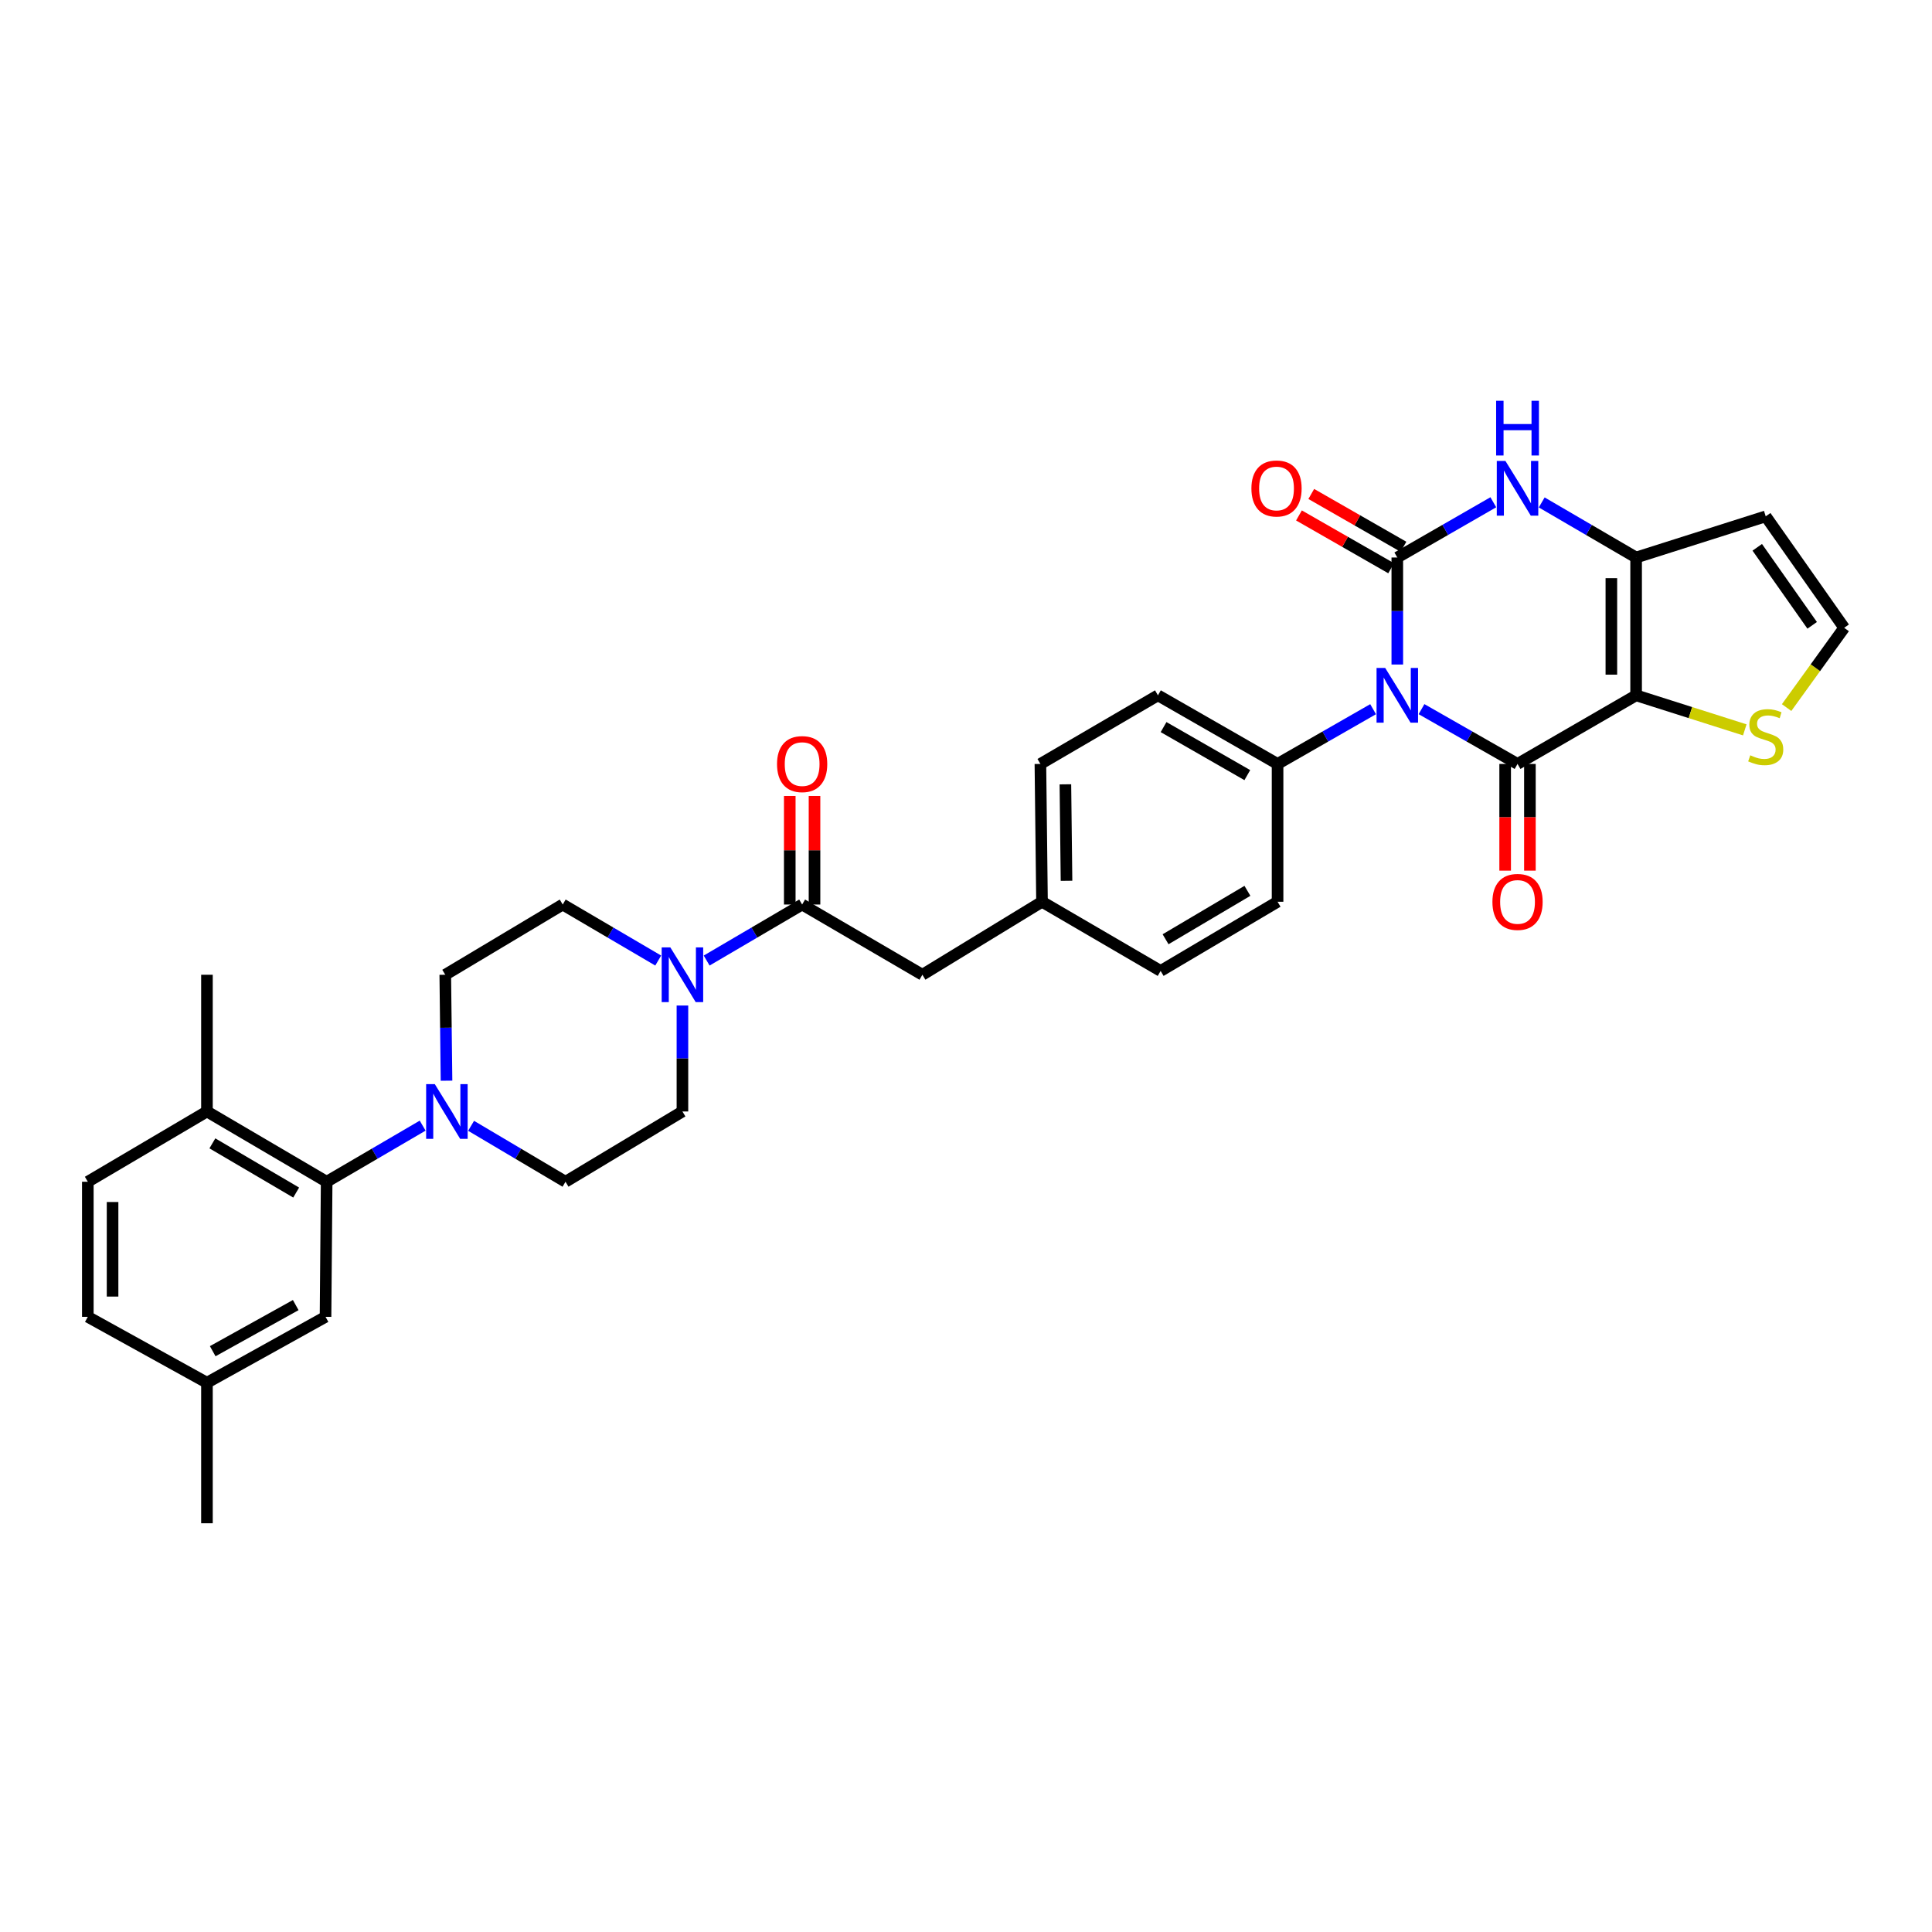 <?xml version='1.0' encoding='iso-8859-1'?>
<svg version='1.1' baseProfile='full'
              xmlns='http://www.w3.org/2000/svg'
                      xmlns:rdkit='http://www.rdkit.org/xml'
                      xmlns:xlink='http://www.w3.org/1999/xlink'
                  xml:space='preserve'
width='1000px' height='1000px' viewBox='0 0 1000 1000'>
<!-- END OF HEADER -->
<rect style='opacity:1.0;fill:#FFFFFF;stroke:none' width='1000' height='1000' x='0' y='0'> </rect>
<path class='bond-0' d='M 735.772,367.052 L 760.622,381.233' style='fill:none;fill-rule:evenodd;stroke:#0000FF;stroke-width:6px;stroke-linecap:butt;stroke-linejoin:miter;stroke-opacity:1' />
<path class='bond-0' d='M 760.622,381.233 L 785.473,395.414' style='fill:none;fill-rule:evenodd;stroke:#000000;stroke-width:6px;stroke-linecap:butt;stroke-linejoin:miter;stroke-opacity:1' />
<path class='bond-1' d='M 723.241,343.957 L 723.241,316.261' style='fill:none;fill-rule:evenodd;stroke:#0000FF;stroke-width:6px;stroke-linecap:butt;stroke-linejoin:miter;stroke-opacity:1' />
<path class='bond-1' d='M 723.241,316.261 L 723.241,288.566' style='fill:none;fill-rule:evenodd;stroke:#000000;stroke-width:6px;stroke-linecap:butt;stroke-linejoin:miter;stroke-opacity:1' />
<path class='bond-10' d='M 710.715,367.078 L 685.99,381.246' style='fill:none;fill-rule:evenodd;stroke:#0000FF;stroke-width:6px;stroke-linecap:butt;stroke-linejoin:miter;stroke-opacity:1' />
<path class='bond-10' d='M 685.99,381.246 L 661.266,395.414' style='fill:none;fill-rule:evenodd;stroke:#000000;stroke-width:6px;stroke-linecap:butt;stroke-linejoin:miter;stroke-opacity:1' />
<path class='bond-2' d='M 785.473,395.414 L 846.85,359.9' style='fill:none;fill-rule:evenodd;stroke:#000000;stroke-width:6px;stroke-linecap:butt;stroke-linejoin:miter;stroke-opacity:1' />
<path class='bond-13' d='M 779.067,395.414 L 779.067,423.03' style='fill:none;fill-rule:evenodd;stroke:#000000;stroke-width:6px;stroke-linecap:butt;stroke-linejoin:miter;stroke-opacity:1' />
<path class='bond-13' d='M 779.067,423.03 L 779.067,450.645' style='fill:none;fill-rule:evenodd;stroke:#FF0000;stroke-width:6px;stroke-linecap:butt;stroke-linejoin:miter;stroke-opacity:1' />
<path class='bond-13' d='M 791.878,395.414 L 791.878,423.03' style='fill:none;fill-rule:evenodd;stroke:#000000;stroke-width:6px;stroke-linecap:butt;stroke-linejoin:miter;stroke-opacity:1' />
<path class='bond-13' d='M 791.878,423.03 L 791.878,450.645' style='fill:none;fill-rule:evenodd;stroke:#FF0000;stroke-width:6px;stroke-linecap:butt;stroke-linejoin:miter;stroke-opacity:1' />
<path class='bond-4' d='M 723.241,288.566 L 748.089,274.266' style='fill:none;fill-rule:evenodd;stroke:#000000;stroke-width:6px;stroke-linecap:butt;stroke-linejoin:miter;stroke-opacity:1' />
<path class='bond-4' d='M 748.089,274.266 L 772.937,259.966' style='fill:none;fill-rule:evenodd;stroke:#0000FF;stroke-width:6px;stroke-linecap:butt;stroke-linejoin:miter;stroke-opacity:1' />
<path class='bond-12' d='M 726.425,283.008 L 702.567,269.341' style='fill:none;fill-rule:evenodd;stroke:#000000;stroke-width:6px;stroke-linecap:butt;stroke-linejoin:miter;stroke-opacity:1' />
<path class='bond-12' d='M 702.567,269.341 L 678.71,255.674' style='fill:none;fill-rule:evenodd;stroke:#FF0000;stroke-width:6px;stroke-linecap:butt;stroke-linejoin:miter;stroke-opacity:1' />
<path class='bond-12' d='M 720.057,294.124 L 696.199,280.457' style='fill:none;fill-rule:evenodd;stroke:#000000;stroke-width:6px;stroke-linecap:butt;stroke-linejoin:miter;stroke-opacity:1' />
<path class='bond-12' d='M 696.199,280.457 L 672.342,266.79' style='fill:none;fill-rule:evenodd;stroke:#FF0000;stroke-width:6px;stroke-linecap:butt;stroke-linejoin:miter;stroke-opacity:1' />
<path class='bond-9' d='M 846.85,359.9 L 874.973,368.839' style='fill:none;fill-rule:evenodd;stroke:#000000;stroke-width:6px;stroke-linecap:butt;stroke-linejoin:miter;stroke-opacity:1' />
<path class='bond-9' d='M 874.973,368.839 L 903.096,377.778' style='fill:none;fill-rule:evenodd;stroke:#CCCC00;stroke-width:6px;stroke-linecap:butt;stroke-linejoin:miter;stroke-opacity:1' />
<path class='bond-34' d='M 846.85,359.9 L 846.85,288.566' style='fill:none;fill-rule:evenodd;stroke:#000000;stroke-width:6px;stroke-linecap:butt;stroke-linejoin:miter;stroke-opacity:1' />
<path class='bond-34' d='M 834.039,349.2 L 834.039,299.266' style='fill:none;fill-rule:evenodd;stroke:#000000;stroke-width:6px;stroke-linecap:butt;stroke-linejoin:miter;stroke-opacity:1' />
<path class='bond-3' d='M 846.85,288.566 L 822.42,274.311' style='fill:none;fill-rule:evenodd;stroke:#000000;stroke-width:6px;stroke-linecap:butt;stroke-linejoin:miter;stroke-opacity:1' />
<path class='bond-3' d='M 822.42,274.311 L 797.989,260.056' style='fill:none;fill-rule:evenodd;stroke:#0000FF;stroke-width:6px;stroke-linecap:butt;stroke-linejoin:miter;stroke-opacity:1' />
<path class='bond-11' d='M 846.85,288.566 L 913.935,267.257' style='fill:none;fill-rule:evenodd;stroke:#000000;stroke-width:6px;stroke-linecap:butt;stroke-linejoin:miter;stroke-opacity:1' />
<path class='bond-5' d='M 365.761,497.178 L 390.473,482.679' style='fill:none;fill-rule:evenodd;stroke:#0000FF;stroke-width:6px;stroke-linecap:butt;stroke-linejoin:miter;stroke-opacity:1' />
<path class='bond-5' d='M 390.473,482.679 L 415.186,468.179' style='fill:none;fill-rule:evenodd;stroke:#000000;stroke-width:6px;stroke-linecap:butt;stroke-linejoin:miter;stroke-opacity:1' />
<path class='bond-17' d='M 340.689,497.178 L 315.976,482.679' style='fill:none;fill-rule:evenodd;stroke:#0000FF;stroke-width:6px;stroke-linecap:butt;stroke-linejoin:miter;stroke-opacity:1' />
<path class='bond-17' d='M 315.976,482.679 L 291.264,468.179' style='fill:none;fill-rule:evenodd;stroke:#000000;stroke-width:6px;stroke-linecap:butt;stroke-linejoin:miter;stroke-opacity:1' />
<path class='bond-18' d='M 353.225,520.462 L 353.225,547.88' style='fill:none;fill-rule:evenodd;stroke:#0000FF;stroke-width:6px;stroke-linecap:butt;stroke-linejoin:miter;stroke-opacity:1' />
<path class='bond-18' d='M 353.225,547.88 L 353.225,575.298' style='fill:none;fill-rule:evenodd;stroke:#000000;stroke-width:6px;stroke-linecap:butt;stroke-linejoin:miter;stroke-opacity:1' />
<path class='bond-6' d='M 415.186,468.179 L 477.432,504.533' style='fill:none;fill-rule:evenodd;stroke:#000000;stroke-width:6px;stroke-linecap:butt;stroke-linejoin:miter;stroke-opacity:1' />
<path class='bond-22' d='M 421.591,468.179 L 421.591,440.086' style='fill:none;fill-rule:evenodd;stroke:#000000;stroke-width:6px;stroke-linecap:butt;stroke-linejoin:miter;stroke-opacity:1' />
<path class='bond-22' d='M 421.591,440.086 L 421.591,411.993' style='fill:none;fill-rule:evenodd;stroke:#FF0000;stroke-width:6px;stroke-linecap:butt;stroke-linejoin:miter;stroke-opacity:1' />
<path class='bond-22' d='M 408.781,468.179 L 408.781,440.086' style='fill:none;fill-rule:evenodd;stroke:#000000;stroke-width:6px;stroke-linecap:butt;stroke-linejoin:miter;stroke-opacity:1' />
<path class='bond-22' d='M 408.781,440.086 L 408.781,411.993' style='fill:none;fill-rule:evenodd;stroke:#FF0000;stroke-width:6px;stroke-linecap:butt;stroke-linejoin:miter;stroke-opacity:1' />
<path class='bond-7' d='M 243.834,582.719 L 268.267,597.196' style='fill:none;fill-rule:evenodd;stroke:#0000FF;stroke-width:6px;stroke-linecap:butt;stroke-linejoin:miter;stroke-opacity:1' />
<path class='bond-7' d='M 268.267,597.196 L 292.701,611.673' style='fill:none;fill-rule:evenodd;stroke:#000000;stroke-width:6px;stroke-linecap:butt;stroke-linejoin:miter;stroke-opacity:1' />
<path class='bond-8' d='M 218.767,582.629 L 193.923,597.151' style='fill:none;fill-rule:evenodd;stroke:#0000FF;stroke-width:6px;stroke-linecap:butt;stroke-linejoin:miter;stroke-opacity:1' />
<path class='bond-8' d='M 193.923,597.151 L 169.078,611.673' style='fill:none;fill-rule:evenodd;stroke:#000000;stroke-width:6px;stroke-linecap:butt;stroke-linejoin:miter;stroke-opacity:1' />
<path class='bond-36' d='M 231.12,559.369 L 230.795,531.951' style='fill:none;fill-rule:evenodd;stroke:#0000FF;stroke-width:6px;stroke-linecap:butt;stroke-linejoin:miter;stroke-opacity:1' />
<path class='bond-36' d='M 230.795,531.951 L 230.47,504.533' style='fill:none;fill-rule:evenodd;stroke:#000000;stroke-width:6px;stroke-linecap:butt;stroke-linejoin:miter;stroke-opacity:1' />
<path class='bond-16' d='M 169.078,611.673 L 107.117,575.298' style='fill:none;fill-rule:evenodd;stroke:#000000;stroke-width:6px;stroke-linecap:butt;stroke-linejoin:miter;stroke-opacity:1' />
<path class='bond-16' d='M 153.298,617.265 L 109.925,591.802' style='fill:none;fill-rule:evenodd;stroke:#000000;stroke-width:6px;stroke-linecap:butt;stroke-linejoin:miter;stroke-opacity:1' />
<path class='bond-21' d='M 169.078,611.673 L 168.494,681.591' style='fill:none;fill-rule:evenodd;stroke:#000000;stroke-width:6px;stroke-linecap:butt;stroke-linejoin:miter;stroke-opacity:1' />
<path class='bond-14' d='M 924.75,366.238 L 939.648,345.597' style='fill:none;fill-rule:evenodd;stroke:#CCCC00;stroke-width:6px;stroke-linecap:butt;stroke-linejoin:miter;stroke-opacity:1' />
<path class='bond-14' d='M 939.648,345.597 L 954.545,324.955' style='fill:none;fill-rule:evenodd;stroke:#000000;stroke-width:6px;stroke-linecap:butt;stroke-linejoin:miter;stroke-opacity:1' />
<path class='bond-23' d='M 661.266,395.414 L 599.347,359.9' style='fill:none;fill-rule:evenodd;stroke:#000000;stroke-width:6px;stroke-linecap:butt;stroke-linejoin:miter;stroke-opacity:1' />
<path class='bond-23' d='M 645.604,401.2 L 602.261,376.34' style='fill:none;fill-rule:evenodd;stroke:#000000;stroke-width:6px;stroke-linecap:butt;stroke-linejoin:miter;stroke-opacity:1' />
<path class='bond-24' d='M 661.266,395.414 L 661.266,466.749' style='fill:none;fill-rule:evenodd;stroke:#000000;stroke-width:6px;stroke-linecap:butt;stroke-linejoin:miter;stroke-opacity:1' />
<path class='bond-35' d='M 913.935,267.257 L 954.545,324.955' style='fill:none;fill-rule:evenodd;stroke:#000000;stroke-width:6px;stroke-linecap:butt;stroke-linejoin:miter;stroke-opacity:1' />
<path class='bond-35' d='M 909.551,283.286 L 937.978,323.674' style='fill:none;fill-rule:evenodd;stroke:#000000;stroke-width:6px;stroke-linecap:butt;stroke-linejoin:miter;stroke-opacity:1' />
<path class='bond-15' d='M 477.432,504.533 L 539.343,466.749' style='fill:none;fill-rule:evenodd;stroke:#000000;stroke-width:6px;stroke-linecap:butt;stroke-linejoin:miter;stroke-opacity:1' />
<path class='bond-25' d='M 107.117,575.298 L 45.455,611.673' style='fill:none;fill-rule:evenodd;stroke:#000000;stroke-width:6px;stroke-linecap:butt;stroke-linejoin:miter;stroke-opacity:1' />
<path class='bond-31' d='M 107.117,575.298 L 107.117,504.533' style='fill:none;fill-rule:evenodd;stroke:#000000;stroke-width:6px;stroke-linecap:butt;stroke-linejoin:miter;stroke-opacity:1' />
<path class='bond-19' d='M 291.264,468.179 L 230.47,504.533' style='fill:none;fill-rule:evenodd;stroke:#000000;stroke-width:6px;stroke-linecap:butt;stroke-linejoin:miter;stroke-opacity:1' />
<path class='bond-20' d='M 353.225,575.298 L 292.701,611.673' style='fill:none;fill-rule:evenodd;stroke:#000000;stroke-width:6px;stroke-linecap:butt;stroke-linejoin:miter;stroke-opacity:1' />
<path class='bond-27' d='M 168.494,681.591 L 107.117,715.696' style='fill:none;fill-rule:evenodd;stroke:#000000;stroke-width:6px;stroke-linecap:butt;stroke-linejoin:miter;stroke-opacity:1' />
<path class='bond-27' d='M 153.065,675.509 L 110.101,699.383' style='fill:none;fill-rule:evenodd;stroke:#000000;stroke-width:6px;stroke-linecap:butt;stroke-linejoin:miter;stroke-opacity:1' />
<path class='bond-29' d='M 599.347,359.9 L 538.51,395.414' style='fill:none;fill-rule:evenodd;stroke:#000000;stroke-width:6px;stroke-linecap:butt;stroke-linejoin:miter;stroke-opacity:1' />
<path class='bond-28' d='M 661.266,466.749 L 600.742,502.555' style='fill:none;fill-rule:evenodd;stroke:#000000;stroke-width:6px;stroke-linecap:butt;stroke-linejoin:miter;stroke-opacity:1' />
<path class='bond-28' d='M 645.664,461.094 L 603.298,486.158' style='fill:none;fill-rule:evenodd;stroke:#000000;stroke-width:6px;stroke-linecap:butt;stroke-linejoin:miter;stroke-opacity:1' />
<path class='bond-37' d='M 45.455,611.673 L 45.455,681.591' style='fill:none;fill-rule:evenodd;stroke:#000000;stroke-width:6px;stroke-linecap:butt;stroke-linejoin:miter;stroke-opacity:1' />
<path class='bond-37' d='M 58.265,622.161 L 58.265,671.104' style='fill:none;fill-rule:evenodd;stroke:#000000;stroke-width:6px;stroke-linecap:butt;stroke-linejoin:miter;stroke-opacity:1' />
<path class='bond-26' d='M 539.343,466.749 L 600.742,502.555' style='fill:none;fill-rule:evenodd;stroke:#000000;stroke-width:6px;stroke-linecap:butt;stroke-linejoin:miter;stroke-opacity:1' />
<path class='bond-33' d='M 539.343,466.749 L 538.51,395.414' style='fill:none;fill-rule:evenodd;stroke:#000000;stroke-width:6px;stroke-linecap:butt;stroke-linejoin:miter;stroke-opacity:1' />
<path class='bond-33' d='M 552.028,455.899 L 551.445,405.965' style='fill:none;fill-rule:evenodd;stroke:#000000;stroke-width:6px;stroke-linecap:butt;stroke-linejoin:miter;stroke-opacity:1' />
<path class='bond-30' d='M 107.117,715.696 L 45.455,681.591' style='fill:none;fill-rule:evenodd;stroke:#000000;stroke-width:6px;stroke-linecap:butt;stroke-linejoin:miter;stroke-opacity:1' />
<path class='bond-32' d='M 107.117,715.696 L 107.117,788.44' style='fill:none;fill-rule:evenodd;stroke:#000000;stroke-width:6px;stroke-linecap:butt;stroke-linejoin:miter;stroke-opacity:1' />
<path  class='atom-0' d='M 716.981 345.74
L 726.261 360.74
Q 727.181 362.22, 728.661 364.9
Q 730.141 367.58, 730.221 367.74
L 730.221 345.74
L 733.981 345.74
L 733.981 374.06
L 730.101 374.06
L 720.141 357.66
Q 718.981 355.74, 717.741 353.54
Q 716.541 351.34, 716.181 350.66
L 716.181 374.06
L 712.501 374.06
L 712.501 345.74
L 716.981 345.74
' fill='#0000FF'/>
<path  class='atom-5' d='M 779.213 238.593
L 788.493 253.593
Q 789.413 255.073, 790.893 257.753
Q 792.373 260.433, 792.453 260.593
L 792.453 238.593
L 796.213 238.593
L 796.213 266.913
L 792.333 266.913
L 782.373 250.513
Q 781.213 248.593, 779.973 246.393
Q 778.773 244.193, 778.413 243.513
L 778.413 266.913
L 774.733 266.913
L 774.733 238.593
L 779.213 238.593
' fill='#0000FF'/>
<path  class='atom-5' d='M 774.393 207.441
L 778.233 207.441
L 778.233 219.481
L 792.713 219.481
L 792.713 207.441
L 796.553 207.441
L 796.553 235.761
L 792.713 235.761
L 792.713 222.681
L 778.233 222.681
L 778.233 235.761
L 774.393 235.761
L 774.393 207.441
' fill='#0000FF'/>
<path  class='atom-6' d='M 346.965 490.373
L 356.245 505.373
Q 357.165 506.853, 358.645 509.533
Q 360.125 512.213, 360.205 512.373
L 360.205 490.373
L 363.965 490.373
L 363.965 518.693
L 360.085 518.693
L 350.125 502.293
Q 348.965 500.373, 347.725 498.173
Q 346.525 495.973, 346.165 495.293
L 346.165 518.693
L 342.485 518.693
L 342.485 490.373
L 346.965 490.373
' fill='#0000FF'/>
<path  class='atom-8' d='M 225.05 561.138
L 234.33 576.138
Q 235.25 577.618, 236.73 580.298
Q 238.21 582.978, 238.29 583.138
L 238.29 561.138
L 242.05 561.138
L 242.05 589.458
L 238.17 589.458
L 228.21 573.058
Q 227.05 571.138, 225.81 568.938
Q 224.61 566.738, 224.25 566.058
L 224.25 589.458
L 220.57 589.458
L 220.57 561.138
L 225.05 561.138
' fill='#0000FF'/>
<path  class='atom-10' d='M 905.935 390.943
Q 906.255 391.063, 907.575 391.623
Q 908.895 392.183, 910.335 392.543
Q 911.815 392.863, 913.255 392.863
Q 915.935 392.863, 917.495 391.583
Q 919.055 390.263, 919.055 387.983
Q 919.055 386.423, 918.255 385.463
Q 917.495 384.503, 916.295 383.983
Q 915.095 383.463, 913.095 382.863
Q 910.575 382.103, 909.055 381.383
Q 907.575 380.663, 906.495 379.143
Q 905.455 377.623, 905.455 375.063
Q 905.455 371.503, 907.855 369.303
Q 910.295 367.103, 915.095 367.103
Q 918.375 367.103, 922.095 368.663
L 921.175 371.743
Q 917.775 370.343, 915.215 370.343
Q 912.455 370.343, 910.935 371.503
Q 909.415 372.623, 909.455 374.583
Q 909.455 376.103, 910.215 377.023
Q 911.015 377.943, 912.135 378.463
Q 913.295 378.983, 915.215 379.583
Q 917.775 380.383, 919.295 381.183
Q 920.815 381.983, 921.895 383.623
Q 923.015 385.223, 923.015 387.983
Q 923.015 391.903, 920.375 394.023
Q 917.775 396.103, 913.415 396.103
Q 910.895 396.103, 908.975 395.543
Q 907.095 395.023, 904.855 394.103
L 905.935 390.943
' fill='#CCCC00'/>
<path  class='atom-13' d='M 647.725 252.833
Q 647.725 246.033, 651.085 242.233
Q 654.445 238.433, 660.725 238.433
Q 667.005 238.433, 670.365 242.233
Q 673.725 246.033, 673.725 252.833
Q 673.725 259.713, 670.325 263.633
Q 666.925 267.513, 660.725 267.513
Q 654.485 267.513, 651.085 263.633
Q 647.725 259.753, 647.725 252.833
M 660.725 264.313
Q 665.045 264.313, 667.365 261.433
Q 669.725 258.513, 669.725 252.833
Q 669.725 247.273, 667.365 244.473
Q 665.045 241.633, 660.725 241.633
Q 656.405 241.633, 654.045 244.433
Q 651.725 247.233, 651.725 252.833
Q 651.725 258.553, 654.045 261.433
Q 656.405 264.313, 660.725 264.313
' fill='#FF0000'/>
<path  class='atom-14' d='M 772.473 466.829
Q 772.473 460.029, 775.833 456.229
Q 779.193 452.429, 785.473 452.429
Q 791.753 452.429, 795.113 456.229
Q 798.473 460.029, 798.473 466.829
Q 798.473 473.709, 795.073 477.629
Q 791.673 481.509, 785.473 481.509
Q 779.233 481.509, 775.833 477.629
Q 772.473 473.749, 772.473 466.829
M 785.473 478.309
Q 789.793 478.309, 792.113 475.429
Q 794.473 472.509, 794.473 466.829
Q 794.473 461.269, 792.113 458.469
Q 789.793 455.629, 785.473 455.629
Q 781.153 455.629, 778.793 458.429
Q 776.473 461.229, 776.473 466.829
Q 776.473 472.549, 778.793 475.429
Q 781.153 478.309, 785.473 478.309
' fill='#FF0000'/>
<path  class='atom-23' d='M 402.186 395.494
Q 402.186 388.694, 405.546 384.894
Q 408.906 381.094, 415.186 381.094
Q 421.466 381.094, 424.826 384.894
Q 428.186 388.694, 428.186 395.494
Q 428.186 402.374, 424.786 406.294
Q 421.386 410.174, 415.186 410.174
Q 408.946 410.174, 405.546 406.294
Q 402.186 402.414, 402.186 395.494
M 415.186 406.974
Q 419.506 406.974, 421.826 404.094
Q 424.186 401.174, 424.186 395.494
Q 424.186 389.934, 421.826 387.134
Q 419.506 384.294, 415.186 384.294
Q 410.866 384.294, 408.506 387.094
Q 406.186 389.894, 406.186 395.494
Q 406.186 401.214, 408.506 404.094
Q 410.866 406.974, 415.186 406.974
' fill='#FF0000'/>
</svg>
